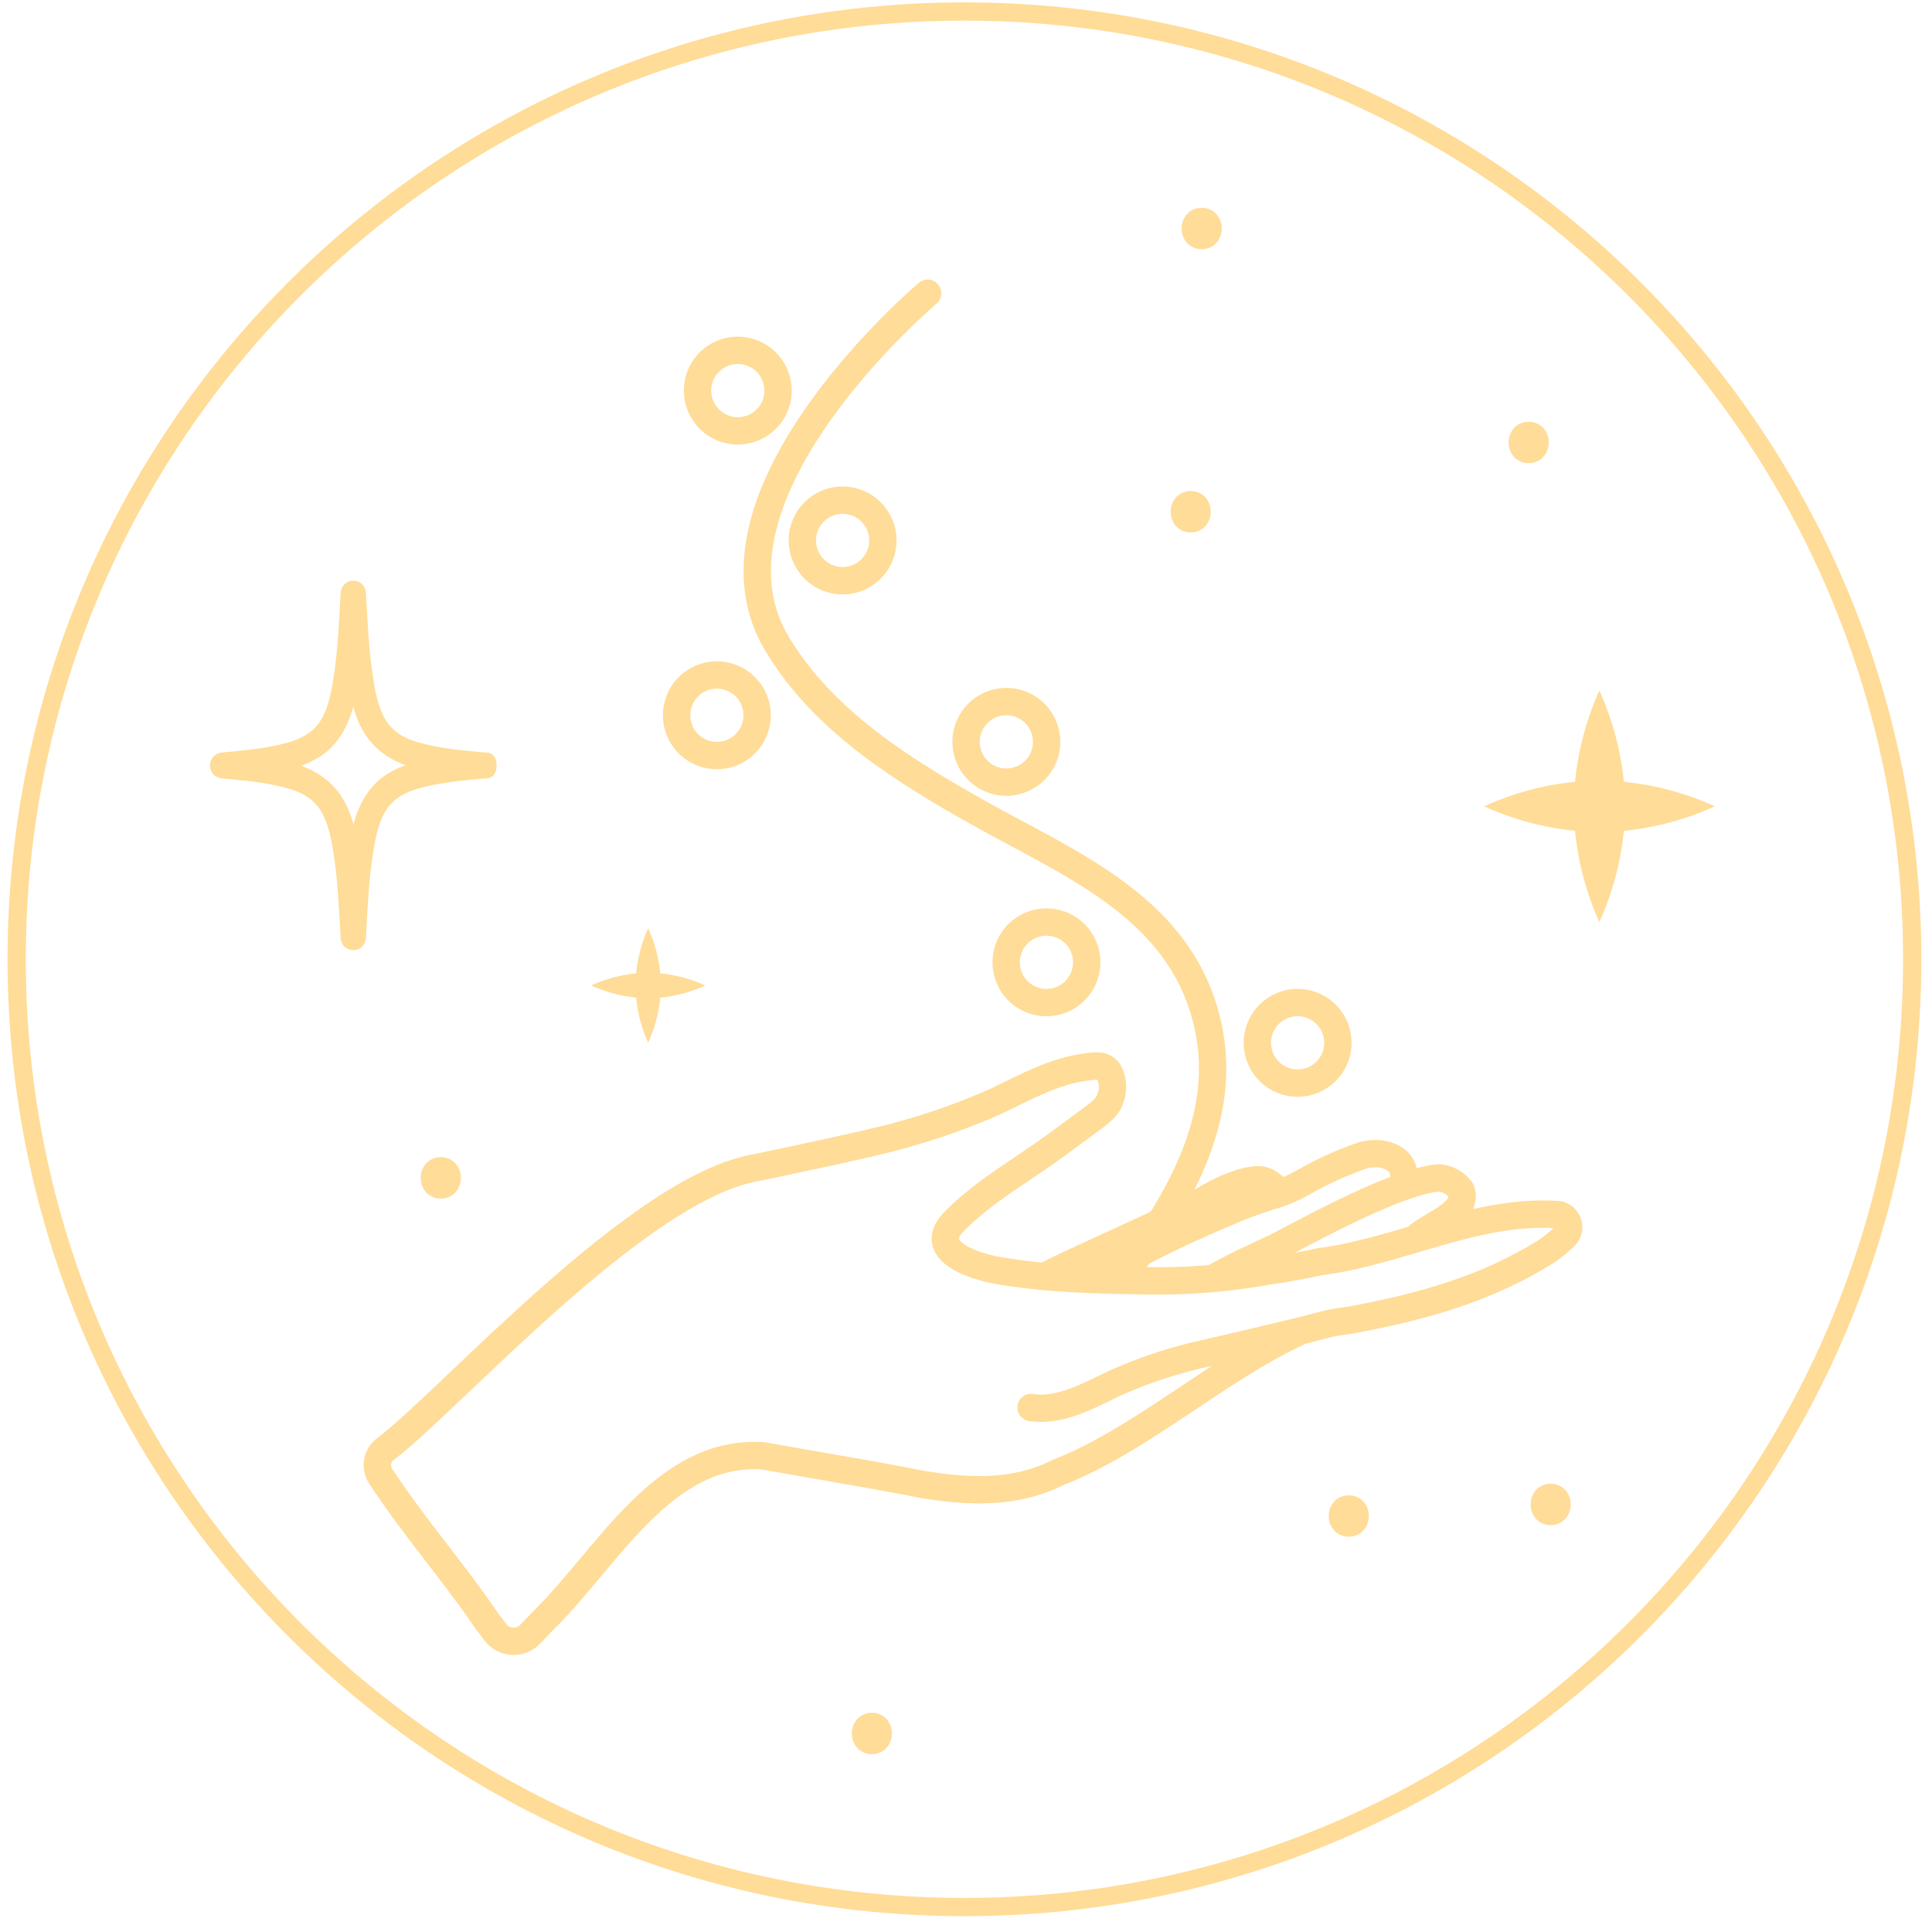 <svg xmlns="http://www.w3.org/2000/svg" width="106" height="106" viewBox="0 0 106 106" fill="none"><g id="Empowerment icon"><path id="circle" d="M104.914 52.631C104.914 81.35 81.633 104.631 52.914 104.631C24.195 104.631 0.914 81.35 0.914 52.631C0.914 23.913 24.195 0.631 52.914 0.631C81.633 0.631 104.914 23.913 104.914 52.631Z" stroke="#FFDC97"></path><g id="Group"><g id="Group_2"><g id="Group_3"><path id="Vector" d="M56.566 77.223C58.161 77.479 59.809 76.533 61.193 75.876C62.846 75.138 64.574 74.578 66.345 74.206C67.752 73.881 69.159 73.542 70.558 73.21L71.61 72.957C72.044 72.837 72.474 72.727 72.908 72.622C73.342 72.516 73.983 72.463 74.416 72.369C78.026 71.679 81.541 70.728 84.845 68.654C85.202 68.408 85.538 68.135 85.852 67.835C85.948 67.743 86.016 67.626 86.048 67.497C86.079 67.368 86.074 67.232 86.032 67.106C85.989 66.98 85.912 66.868 85.809 66.784C85.706 66.701 85.581 66.648 85.448 66.632H85.316C80.866 66.387 76.683 68.703 72.335 69.235C71.908 69.333 71.482 69.419 71.052 69.499C70.622 69.578 70.192 69.65 69.759 69.702C69.381 69.774 69.004 69.838 68.627 69.895C66.73 70.182 64.812 70.309 62.894 70.272C60.171 70.23 57.433 70.174 54.744 69.702C53.537 69.491 50.75 68.658 52.345 67.021C53.941 65.384 56.117 64.169 57.961 62.819C58.565 62.377 59.165 61.933 59.764 61.488C60.262 61.111 60.775 60.809 60.952 60.175C61.027 59.95 61.056 59.711 61.035 59.474C61.014 59.238 60.945 59.008 60.831 58.799C60.526 58.391 60.103 58.478 59.651 58.535C57.867 58.75 56.298 59.629 54.706 60.394C52.998 61.16 51.233 61.791 49.426 62.28C47.974 62.721 41.558 64.049 41.558 64.049C35.052 65.097 24.658 76.872 21.135 79.512C20.916 79.678 20.768 79.921 20.72 80.191C20.672 80.462 20.727 80.74 20.875 80.972C22.685 83.751 24.85 86.199 26.68 88.892L27.177 89.552C27.285 89.695 27.422 89.813 27.58 89.899C27.737 89.984 27.911 90.035 28.089 90.048C28.268 90.061 28.447 90.035 28.615 89.973C28.783 89.911 28.936 89.814 29.063 89.688C29.316 89.428 29.569 89.168 29.817 88.9C33.325 85.471 36.388 79.531 41.845 79.871L43.983 80.248C46.107 80.625 48.212 80.964 50.505 81.424C53.096 81.866 55.698 81.983 58.048 80.787C62.472 79.082 66.749 75.183 71.165 73.119" stroke="#FFDC97" stroke-width="1.5" stroke-linecap="round" stroke-linejoin="round"></path><path id="Vector_2" d="M77.663 67.952C78.33 67.228 80.654 66.572 80.152 65.289C80.012 65.102 79.835 64.946 79.631 64.831C79.427 64.717 79.201 64.647 78.968 64.626C76.448 64.769 70.259 68.374 69.852 68.488C69.373 68.729 68.879 68.951 68.388 69.182C67.898 69.412 67.05 69.853 66.578 70.117" stroke="#FFDC97" stroke-width="1.5" stroke-linecap="round" stroke-linejoin="round"></path><path id="Vector_3" d="M76.963 64.969C77.34 63.611 75.96 63.057 74.772 63.389C73.712 63.752 72.686 64.21 71.709 64.758C71.37 64.943 71.03 65.135 70.679 65.282C70.329 65.436 69.967 65.562 69.597 65.659L68.741 65.95C68.462 66.051 68.183 66.157 67.911 66.266C66.191 66.983 64.517 67.726 62.872 68.582C61.812 69.133 60.654 69.472 59.621 70.061" stroke="#FFDC97" stroke-width="1.5" stroke-linecap="round" stroke-linejoin="round"></path><path id="Vector_4" d="M70.064 65.493C70.083 65.222 69.796 64.995 69.461 64.822C68.752 64.445 66.87 65.32 66.036 65.852C64.697 66.708 57.739 69.698 57.418 70" stroke="#FFDC97" stroke-width="1.5" stroke-linecap="round" stroke-linejoin="round"></path></g><path id="Vector_5" d="M50.896 16.089C50.896 16.089 37.755 27.182 42.632 35.324C45.174 39.571 49.598 42.306 53.811 44.663C58.556 47.322 64.194 49.589 65.993 55.223C67.792 60.858 64.764 65.742 61.562 70.125" stroke="#FFDC97" stroke-width="1.5" stroke-linecap="round" stroke-linejoin="round"></path><path id="Vector_6" d="M36.227 54.736C37.082 54.651 37.917 54.425 38.699 54.069C37.917 53.713 37.082 53.488 36.227 53.403C36.142 52.546 35.917 51.709 35.561 50.924C35.208 51.709 34.985 52.546 34.902 53.403C34.047 53.488 33.212 53.713 32.43 54.069C33.212 54.425 34.047 54.651 34.902 54.736C34.985 55.593 35.208 56.43 35.561 57.215C35.917 56.43 36.142 55.593 36.227 54.736Z" fill="#FFDC97"></path><path id="Vector_7" d="M89.093 45.583C90.818 45.412 92.503 44.957 94.082 44.239C92.503 43.52 90.818 43.065 89.093 42.894C88.92 41.163 88.466 39.472 87.748 37.889C87.034 39.473 86.584 41.164 86.416 42.894C84.69 43.065 83.005 43.52 81.426 44.239C83.005 44.957 84.69 45.412 86.416 45.583C86.584 47.313 87.034 49.004 87.748 50.588C88.466 49.005 88.92 47.314 89.093 45.583Z" fill="#FFDC97"></path><path id="Vector_8" d="M24.185 65.261C24.984 65.261 24.988 63.99 24.185 63.99C23.381 63.99 23.381 65.261 24.185 65.261Z" fill="#FFDC97" stroke="#FFDC97"></path><path id="Vector_9" d="M74.001 83.813C74.801 83.813 74.805 82.542 74.001 82.542C73.198 82.542 73.198 83.813 74.001 83.813Z" fill="#FFDC97" stroke="#FFDC97"></path><path id="Vector_10" d="M47.837 95.743C48.636 95.743 48.641 94.472 47.837 94.472C47.033 94.472 47.033 95.743 47.837 95.743Z" fill="#FFDC97" stroke="#FFDC97"></path><path id="Vector_11" d="M85.079 83.177C85.879 83.177 85.883 81.907 85.079 81.907C84.276 81.907 84.276 83.177 85.079 83.177Z" fill="#FFDC97" stroke="#FFDC97"></path><path id="Vector_12" d="M65.931 13.172C66.73 13.172 66.735 11.901 65.931 11.901C65.127 11.901 65.127 13.172 65.931 13.172Z" fill="#FFDC97" stroke="#FFDC97"></path><path id="Vector_13" d="M65.329 28.712C66.129 28.712 66.133 27.442 65.329 27.442C64.526 27.442 64.526 28.712 65.329 28.712Z" fill="#FFDC97" stroke="#FFDC97"></path><path id="Vector_14" d="M83.872 24.911C84.672 24.911 84.676 23.64 83.872 23.64C83.069 23.64 83.069 24.911 83.872 24.911Z" fill="#FFDC97" stroke="#FFDC97"></path><path id="Vector_15" d="M26.579 41.287C25.407 41.173 24.211 41.078 23.067 40.763C22.693 40.674 22.334 40.529 22 40.334C21.747 40.181 21.522 39.986 21.333 39.757C20.794 39.041 20.618 38.126 20.473 37.213C20.228 35.676 20.166 34.103 20.078 32.55C20.027 31.635 18.741 31.63 18.69 32.55C18.602 34.103 18.542 35.676 18.295 37.213C18.15 38.126 17.974 39.041 17.435 39.757C17.246 39.986 17.021 40.181 16.768 40.334C16.436 40.529 16.078 40.674 15.705 40.763C14.561 41.078 13.367 41.173 12.193 41.287C11.301 41.371 11.3 42.624 12.193 42.708C13.367 42.821 14.561 42.917 15.705 43.233C16.077 43.322 16.435 43.466 16.767 43.661C17.019 43.814 17.245 44.009 17.434 44.239C17.973 44.954 18.148 45.869 18.294 46.781C18.539 48.319 18.601 49.892 18.688 51.446C18.74 52.359 20.025 52.361 20.077 51.446C20.164 49.892 20.224 48.319 20.471 46.781C20.616 45.869 20.792 44.954 21.331 44.239C21.52 44.009 21.746 43.814 21.998 43.661C22.332 43.466 22.692 43.321 23.066 43.233C24.209 42.917 25.403 42.821 26.578 42.708C27.05 42.754 27.27 42.374 27.24 41.997C27.271 41.622 27.051 41.242 26.579 41.287ZM21.151 42.529C20.196 43.172 19.687 44.153 19.388 45.223C19.323 44.982 19.244 44.745 19.154 44.513C18.647 43.234 17.717 42.451 16.527 42.013C16.911 41.875 17.278 41.691 17.62 41.466C18.576 40.824 19.084 39.842 19.383 38.772C19.449 39.013 19.527 39.25 19.618 39.483C20.124 40.761 21.054 41.544 22.244 41.982C21.86 42.12 21.494 42.304 21.151 42.529Z" fill="#FFDC97"></path><path id="Vector_16" d="M42.69 21.43C42.69 21.867 42.56 22.294 42.317 22.658C42.075 23.021 41.729 23.305 41.325 23.472C40.922 23.639 40.477 23.683 40.048 23.598C39.62 23.512 39.226 23.302 38.917 22.993C38.608 22.684 38.397 22.29 38.312 21.861C38.227 21.432 38.27 20.988 38.438 20.584C38.605 20.18 38.888 19.835 39.252 19.592C39.615 19.349 40.043 19.22 40.48 19.22C41.066 19.221 41.627 19.454 42.041 19.868C42.456 20.282 42.689 20.844 42.69 21.43Z" stroke="#FFDC97" stroke-width="1.5" stroke-linecap="round" stroke-linejoin="round"></path><path id="Vector_17" d="M48.44 29.652C48.44 30.09 48.31 30.518 48.066 30.882C47.822 31.246 47.476 31.529 47.071 31.695C46.666 31.862 46.221 31.905 45.791 31.818C45.362 31.731 44.968 31.519 44.66 31.208C44.352 30.897 44.143 30.501 44.06 30.071C43.977 29.641 44.023 29.197 44.193 28.793C44.363 28.389 44.65 28.046 45.016 27.805C45.382 27.564 45.811 27.438 46.248 27.442C46.831 27.447 47.389 27.682 47.799 28.096C48.21 28.51 48.44 29.069 48.44 29.652Z" stroke="#FFDC97" stroke-width="1.5" stroke-linecap="round" stroke-linejoin="round"></path><path id="Vector_18" d="M41.541 39.243C41.541 39.681 41.412 40.108 41.169 40.471C40.926 40.835 40.581 41.118 40.177 41.285C39.773 41.453 39.329 41.496 38.9 41.411C38.471 41.326 38.078 41.115 37.768 40.806C37.459 40.497 37.249 40.103 37.164 39.675C37.078 39.246 37.122 38.801 37.289 38.398C37.457 37.994 37.74 37.648 38.103 37.406C38.467 37.163 38.894 37.033 39.331 37.033C39.917 37.033 40.48 37.266 40.894 37.681C41.309 38.095 41.541 38.657 41.541 39.243Z" stroke="#FFDC97" stroke-width="1.5" stroke-linecap="round" stroke-linejoin="round"></path><path id="Vector_19" d="M57.424 40.699C57.425 41.136 57.296 41.564 57.054 41.928C56.811 42.292 56.466 42.575 56.062 42.743C55.659 42.911 55.214 42.956 54.785 42.871C54.356 42.786 53.962 42.576 53.653 42.267C53.343 41.958 53.132 41.564 53.047 41.135C52.961 40.706 53.005 40.262 53.172 39.858C53.339 39.454 53.622 39.108 53.986 38.865C54.349 38.622 54.777 38.492 55.214 38.492C55.8 38.492 56.361 38.725 56.776 39.138C57.19 39.552 57.423 40.113 57.424 40.699Z" stroke="#FFDC97" stroke-width="1.5" stroke-linecap="round" stroke-linejoin="round"></path><path id="Vector_20" d="M59.623 52.798C59.623 53.235 59.494 53.663 59.251 54.026C59.008 54.39 58.662 54.673 58.258 54.84C57.854 55.008 57.41 55.051 56.981 54.965C56.552 54.88 56.158 54.669 55.849 54.359C55.54 54.05 55.33 53.656 55.245 53.227C55.16 52.798 55.205 52.353 55.372 51.95C55.54 51.546 55.824 51.201 56.188 50.959C56.552 50.716 56.98 50.587 57.417 50.588C57.707 50.588 57.994 50.645 58.262 50.756C58.53 50.867 58.774 51.03 58.978 51.235C59.184 51.441 59.346 51.684 59.457 51.953C59.567 52.221 59.624 52.508 59.623 52.798Z" stroke="#FFDC97" stroke-width="1.5" stroke-linecap="round" stroke-linejoin="round"></path><path id="Vector_21" d="M73.405 57.215C73.405 57.652 73.275 58.079 73.032 58.443C72.789 58.806 72.444 59.089 72.04 59.257C71.636 59.424 71.192 59.468 70.763 59.383C70.335 59.297 69.941 59.087 69.632 58.778C69.323 58.468 69.112 58.075 69.027 57.646C68.942 57.217 68.985 56.773 69.153 56.369C69.32 55.965 69.603 55.62 69.967 55.377C70.33 55.134 70.757 55.005 71.195 55.005C71.781 55.005 72.343 55.237 72.757 55.652C73.172 56.066 73.405 56.629 73.405 57.215Z" stroke="#FFDC97" stroke-width="1.5" stroke-linecap="round" stroke-linejoin="round"></path></g></g></g></svg>